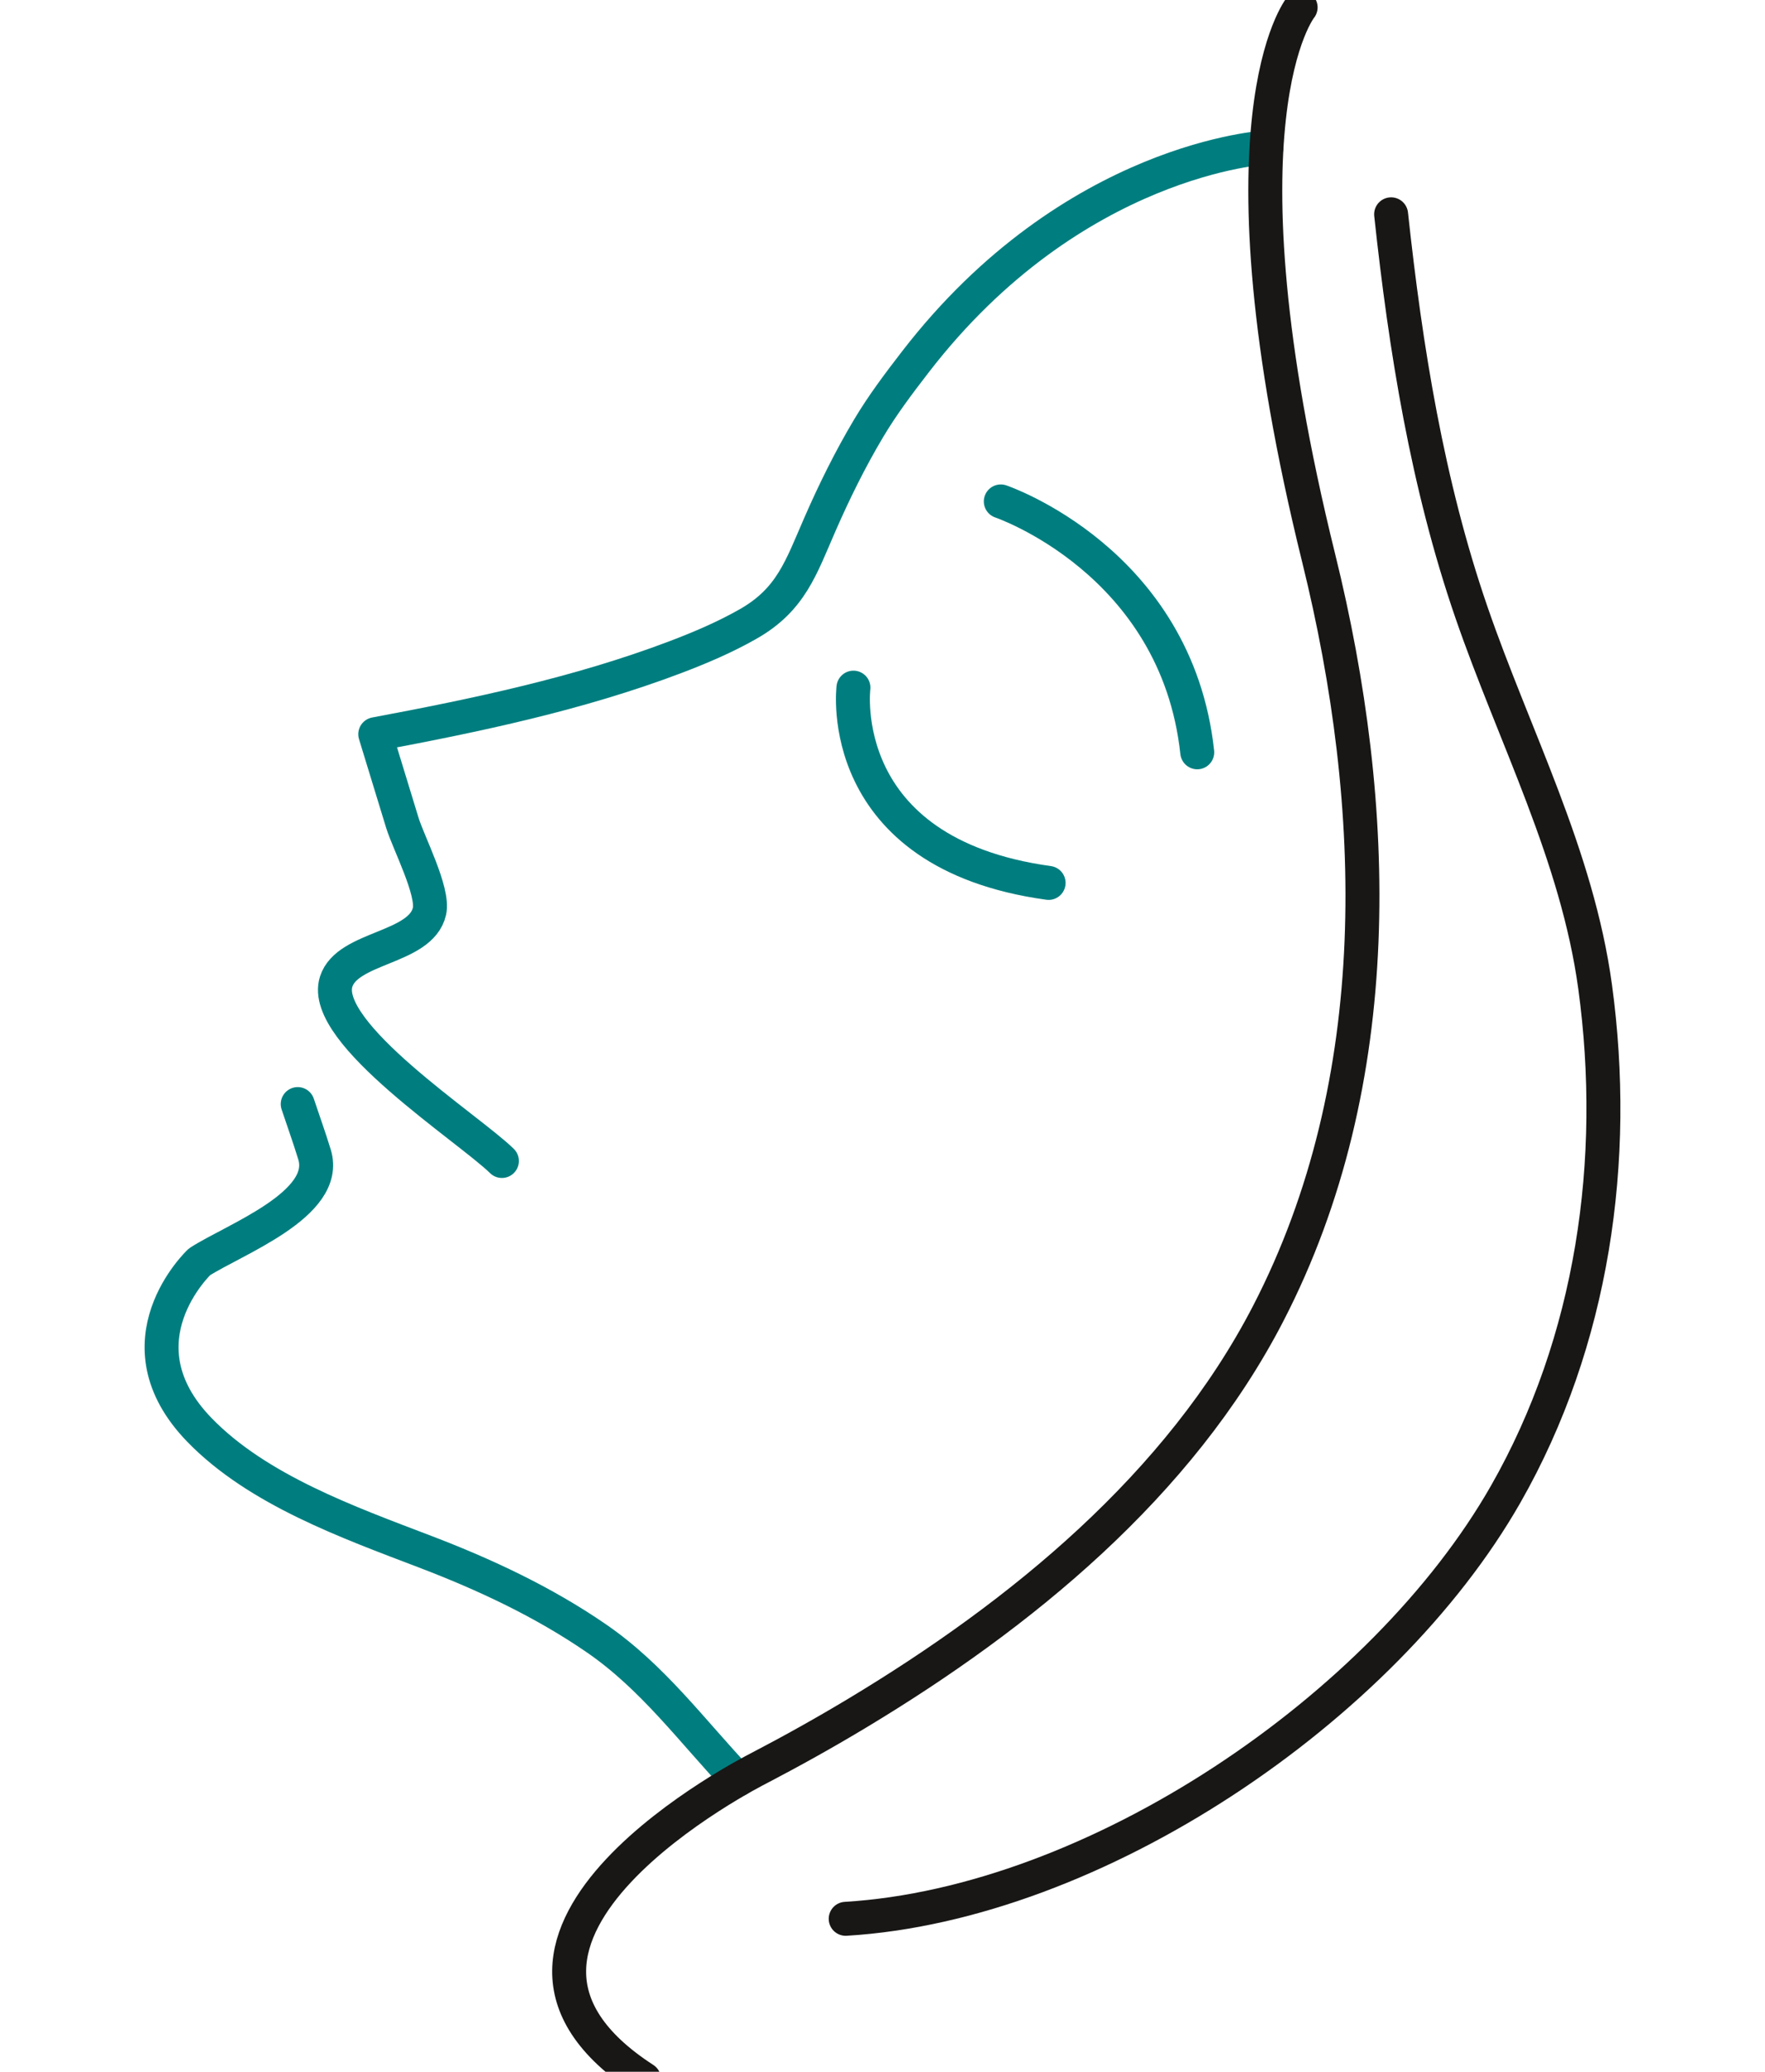 <svg xmlns="http://www.w3.org/2000/svg" width="104" height="122" viewBox="0 0 104 122" fill="none"><g id="_&#xC5;&#xBD;&#xC3;&#x93;&#xC5;&#xA5;_1" clip-path="url(#clip0_6003_943)"><g id="Group 230"><path id="Vector" d="M81.969 12.62C82.822 20.526 84.104 28.522 86.704 36.061C89.226 43.375 92.933 50.357 93.99 58.107C95.382 68.31 93.862 78.978 88.721 87.987C81.521 100.601 64.518 112.111 49.831 112.992" stroke="#181716" stroke-width="2" stroke-linecap="round" stroke-linejoin="round"></path><path id="Vector_2" d="M74.628 8.678C74.628 8.678 63.235 9.27 53.944 21.302C52.955 22.583 52.004 23.841 51.171 25.24C50.091 27.054 49.154 28.953 48.309 30.887C47.197 33.431 46.613 35.303 44.089 36.741C42.715 37.524 41.253 38.145 39.775 38.705C34.096 40.855 28.064 42.121 22.111 43.235C22.642 44.974 23.175 46.711 23.707 48.449C24.069 49.628 25.573 52.495 25.305 53.665C24.799 55.879 20.465 55.736 19.808 57.808C18.853 60.828 27.65 66.469 29.574 68.366" stroke="#007E7F" stroke-width="2" stroke-linecap="round" stroke-linejoin="round"></path><path id="Vector_3" d="M17.542 65.015C17.872 66.006 18.229 66.992 18.534 67.991C19.429 70.921 13.8 72.985 11.754 74.306C11.754 74.306 6.728 79.027 11.754 84.206C15.187 87.743 20.552 89.657 25.054 91.376C28.582 92.723 32.019 94.33 35.138 96.474C38.466 98.762 40.739 101.893 43.483 104.8" stroke="#007E7F" stroke-width="2" stroke-linecap="round" stroke-linejoin="round"></path><path id="Vector_4" d="M58.97 29.527C58.97 29.527 69.327 33.03 70.546 44.301" stroke="#007E7F" stroke-width="2" stroke-linecap="round" stroke-linejoin="round"></path><path id="Vector_5" d="M50.288 40.493C50.288 40.493 49.07 50.241 61.788 51.992" stroke="#007E7F" stroke-width="2" stroke-linecap="round" stroke-linejoin="round"></path><path id="Vector_6" d="M76.638 0.436C76.638 0.436 71.307 6.985 77.704 32.878C81.313 47.486 81.812 63.658 74.721 77.36C69.486 87.475 60.139 95.086 50.547 100.859C48.618 102.02 46.65 103.117 44.653 104.158C44.653 104.158 25.005 114.059 37.951 122.436" stroke="#181716" stroke-width="2" stroke-linecap="round" stroke-linejoin="round"></path></g></g><defs><clipPath id="clip0_6003_943"><rect width="103" height="122" fill="white" transform="translate(0.5)"></rect></clipPath></defs></svg>